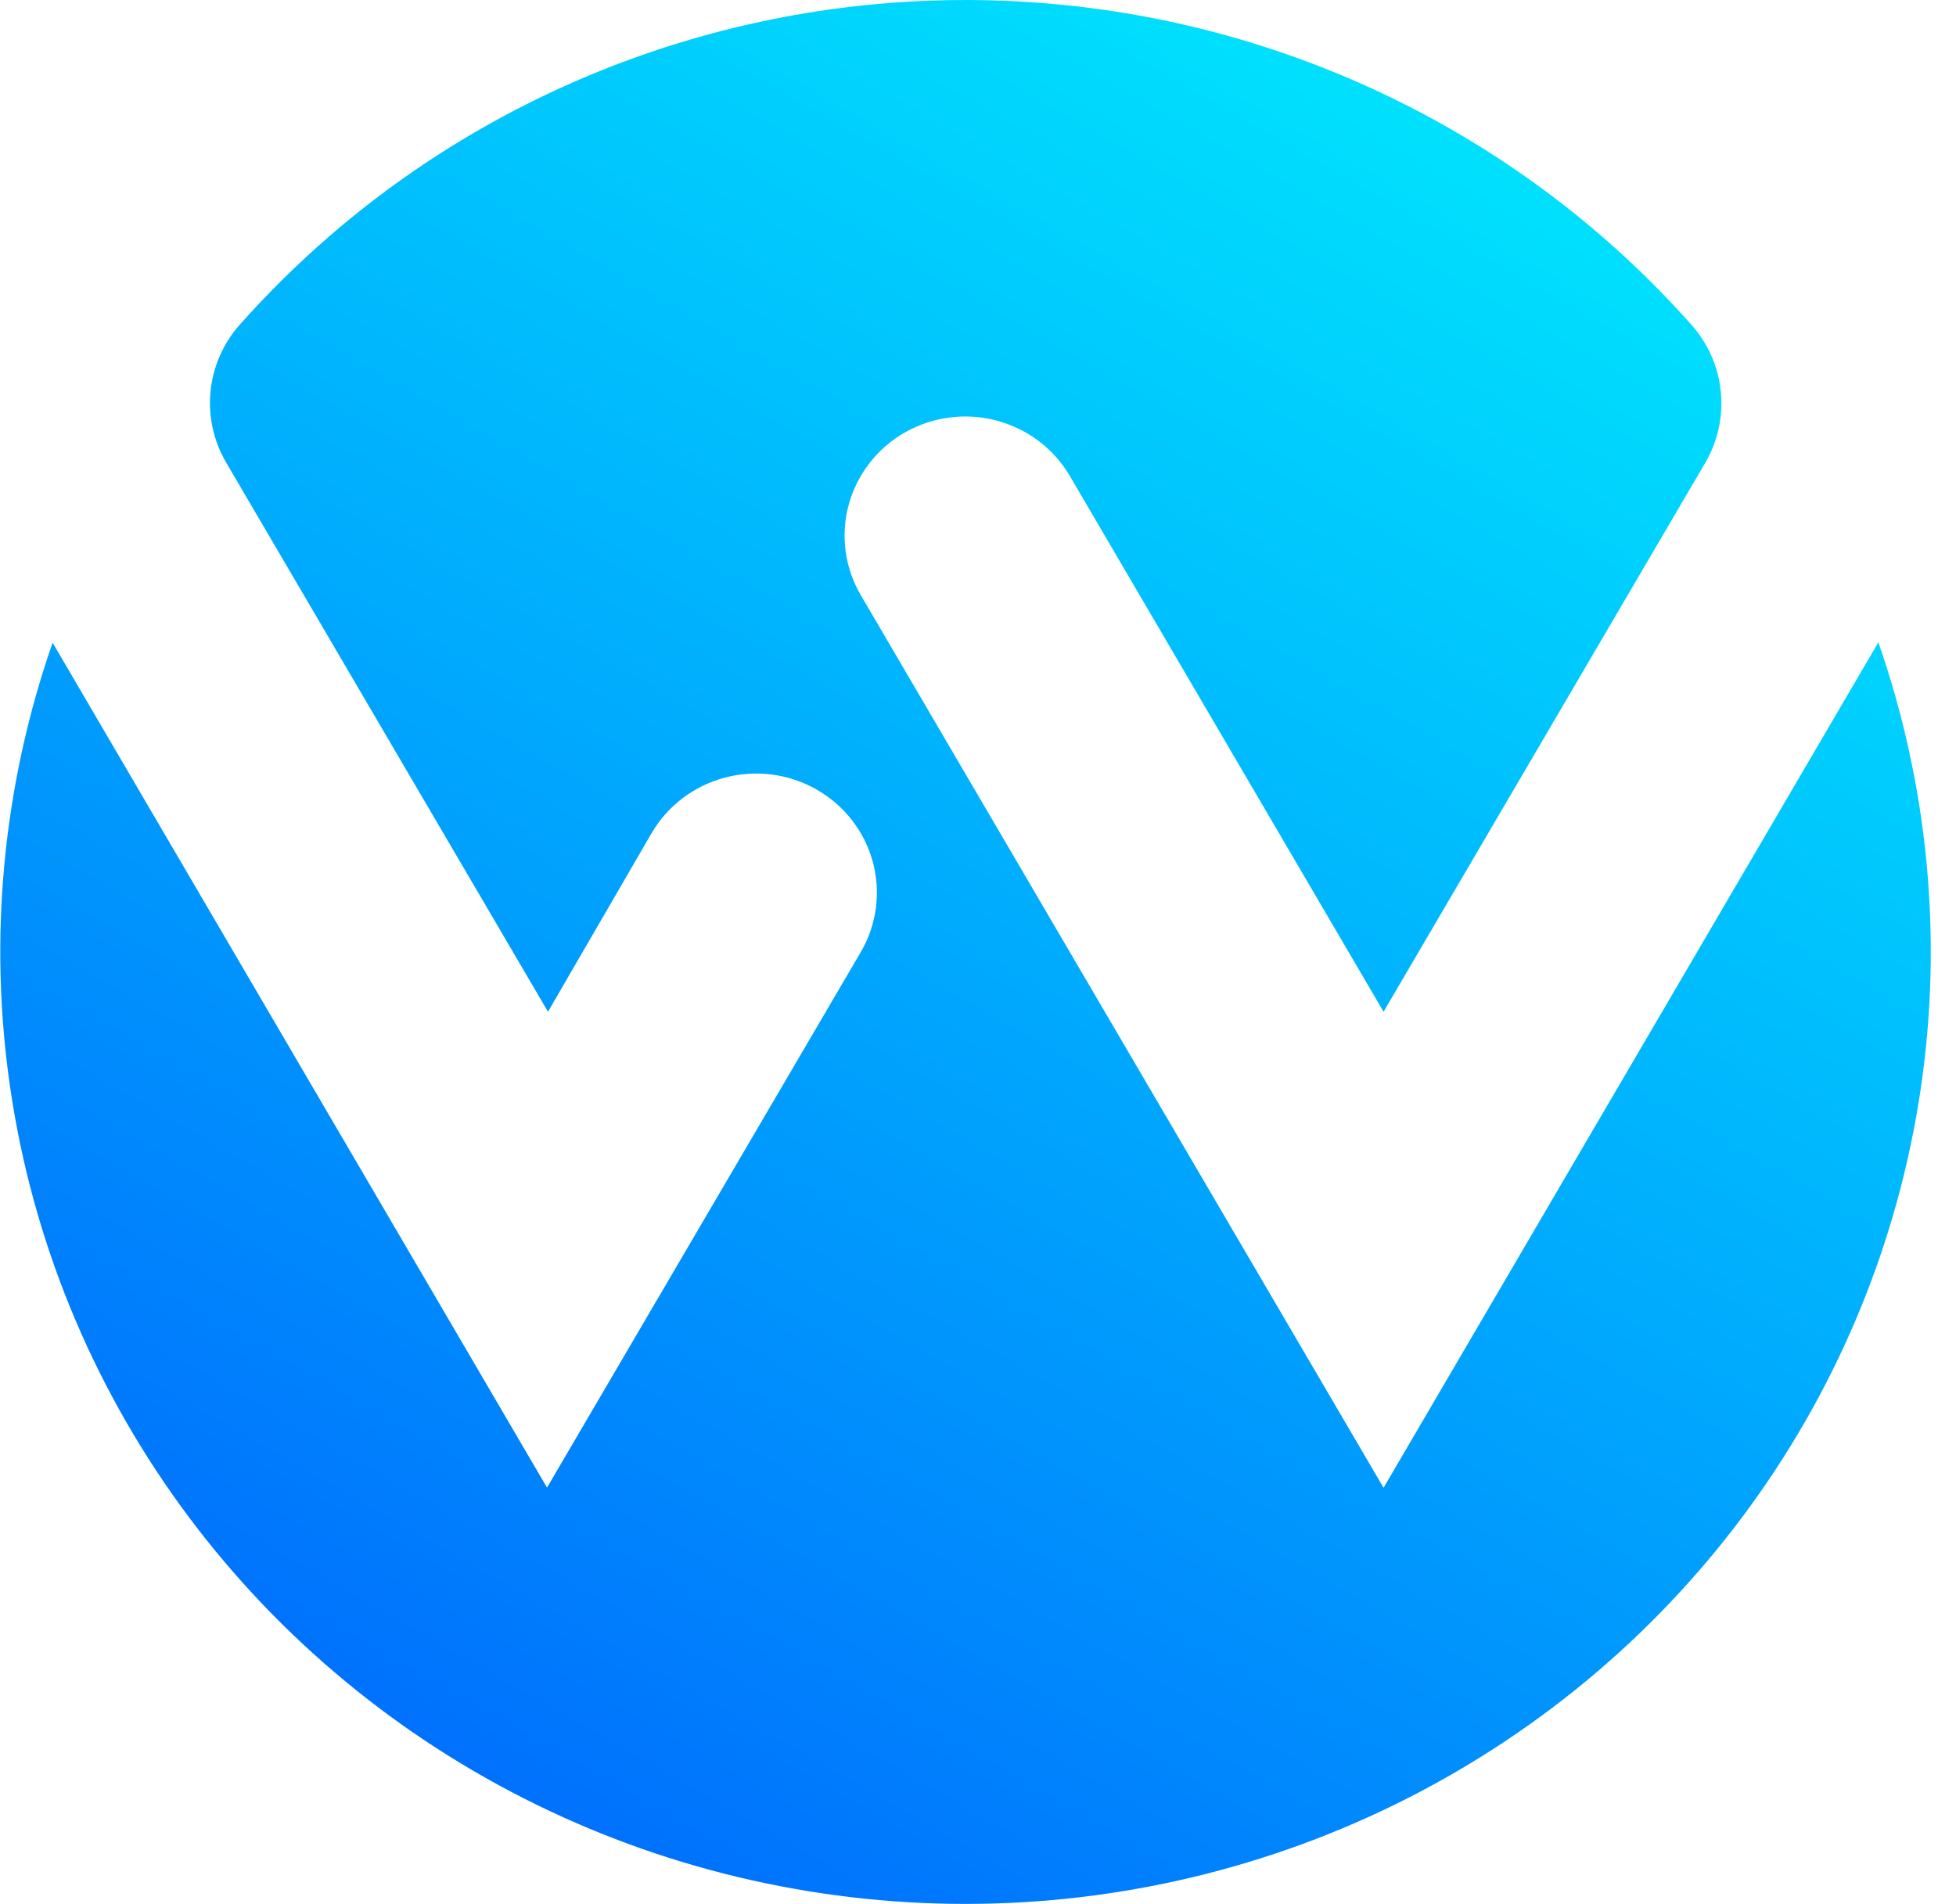 <svg width="38" height="37" viewBox="0 0 38 37" fill="none" xmlns="http://www.w3.org/2000/svg">
<path d="M36.494 12.477L26.879 28.909L16.722 11.563C16.568 11.3 16.468 11.009 16.428 10.708C16.388 10.407 16.408 10.101 16.488 9.807C16.568 9.514 16.706 9.239 16.893 8.998C17.081 8.756 17.314 8.554 17.581 8.402C17.848 8.251 18.142 8.152 18.448 8.113C18.753 8.073 19.064 8.093 19.361 8.172C19.658 8.251 19.937 8.386 20.182 8.571C20.426 8.756 20.631 8.987 20.785 9.25L26.879 19.659L33.13 8.99C33.373 8.573 33.478 8.093 33.431 7.614C33.385 7.136 33.188 6.684 32.869 6.321C31.249 4.493 29.28 2.997 27.074 1.92C24.868 0.842 22.469 0.204 20.013 0.042C17.557 -0.121 15.093 0.195 12.761 0.972C10.429 1.749 8.275 2.971 6.422 4.57C5.792 5.114 5.199 5.699 4.647 6.321C4.329 6.685 4.134 7.138 4.089 7.616C4.044 8.094 4.151 8.574 4.395 8.99L10.646 19.659L12.659 16.188C12.813 15.925 13.018 15.694 13.262 15.509C13.506 15.324 13.785 15.188 14.082 15.11C14.38 15.031 14.69 15.011 14.996 15.05C15.301 15.09 15.595 15.188 15.862 15.34C16.129 15.492 16.363 15.694 16.55 15.935C16.738 16.176 16.876 16.451 16.956 16.745C17.035 17.038 17.056 17.345 17.016 17.646C16.976 17.947 16.876 18.238 16.722 18.501L10.627 28.906L1.022 12.488C0.052 15.274 -0.229 18.248 0.202 21.162C0.632 24.077 1.762 26.848 3.497 29.245C5.232 31.642 7.521 33.596 10.176 34.944C12.83 36.292 15.773 36.995 18.758 36.995C21.743 36.995 24.686 36.292 27.34 34.944C29.994 33.596 32.284 31.642 34.019 29.245C35.754 26.848 36.883 24.077 37.314 21.162C37.745 18.248 37.463 15.274 36.494 12.488V12.477Z" fill="url(#paint0_linear_1530_3705)"/>
<defs>
<linearGradient id="paint0_linear_1530_3705" x1="9.521" y1="34.599" x2="27.898" y2="2.338" gradientUnits="userSpaceOnUse">
<stop stop-color="#0071FD"/>
<stop offset="1" stop-color="#00E1FD"/>
</linearGradient>
</defs>
</svg>
